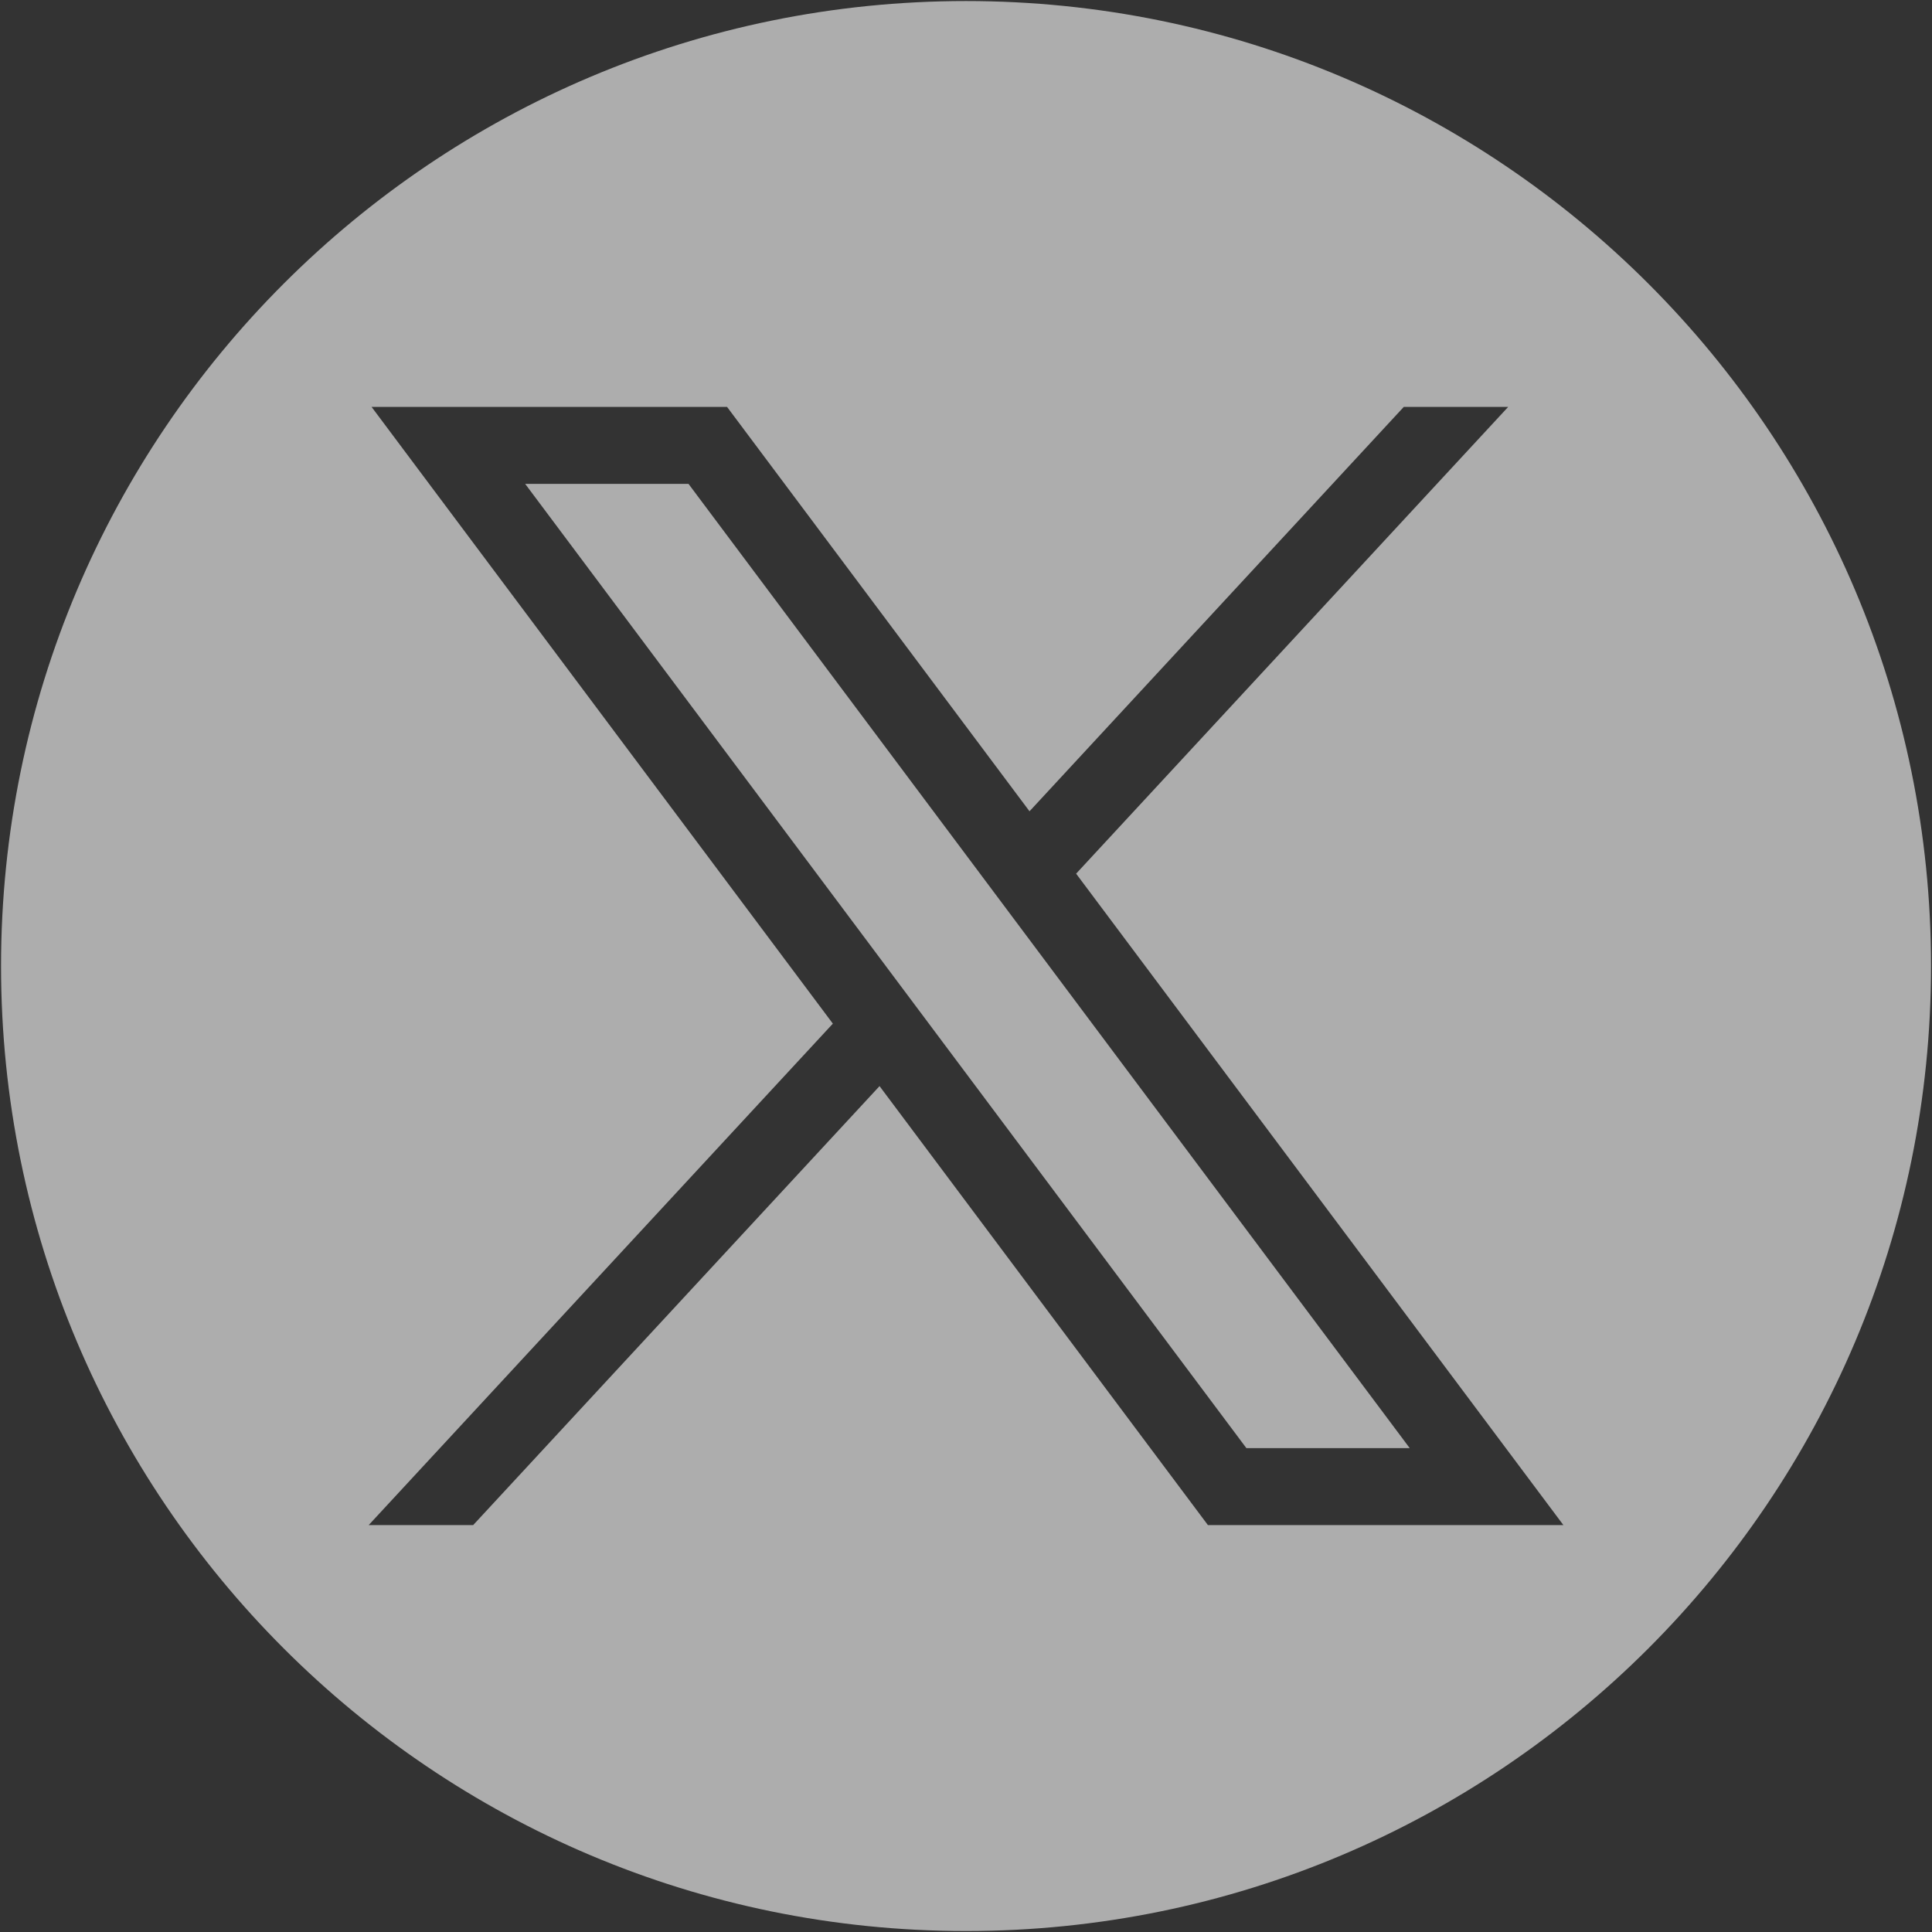 <svg width="24" height="24" viewBox="0 0 24 24" fill="none" xmlns="http://www.w3.org/2000/svg">
<rect x="0" y="0" width="24" height="24" fill="#333333" stroke="none"/>
<g opacity="0.6" clip-path="url(#clip0_8006_58738)">
<path d="M6.524 6.011L15.483 17.989H17.512L8.553 6.011H6.524Z" fill="white"/>
<path d="M12 0.013C5.38 0.013 0.013 5.38 0.013 12C0.013 18.621 5.38 23.988 12 23.988C18.621 23.988 23.988 18.621 23.988 12C23.988 5.38 18.621 0.013 12 0.013ZM15.005 18.945L10.926 13.492L5.878 18.945H4.58L10.346 12.716L4.616 5.055H9.032L12.789 10.078L17.438 5.055H18.735L13.368 10.853L19.421 18.945H15.005Z" fill="white"/>
</g>
<defs>
<clipPath id="clip0_8006_58738">
<rect width="24" height="24" fill="white"/>
</clipPath>
</defs>
</svg>
